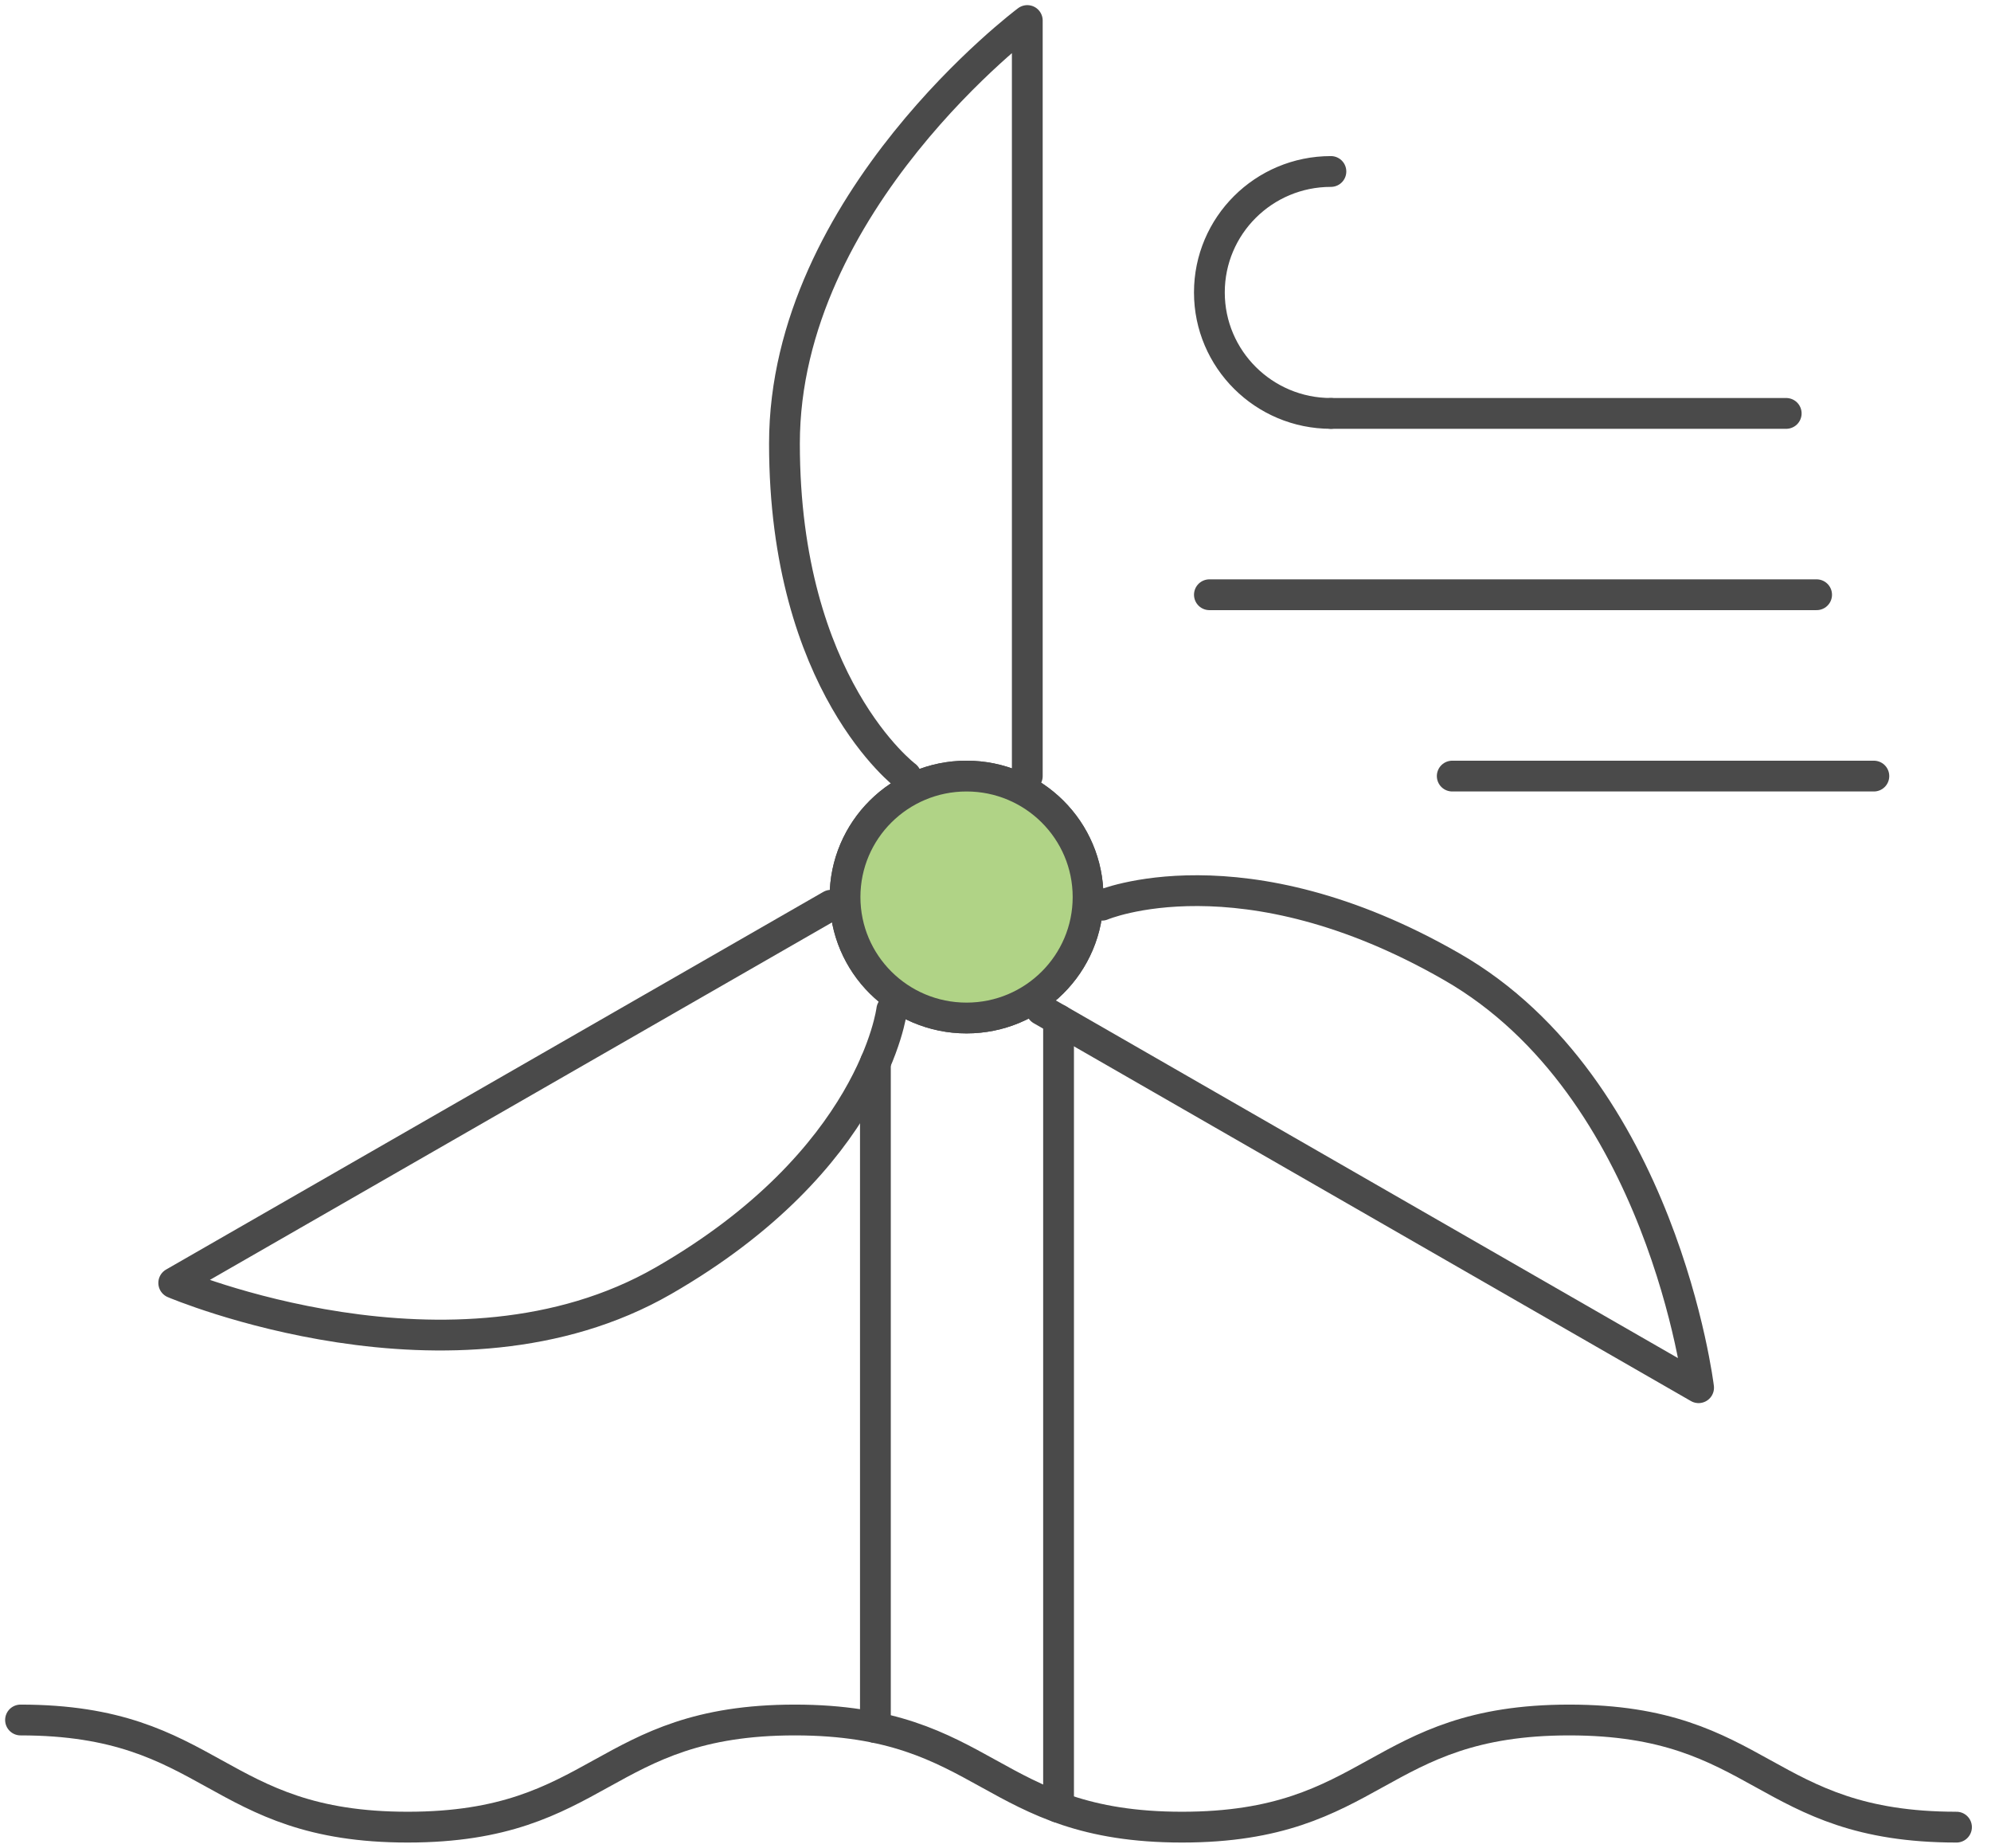 <?xml version="1.0" encoding="UTF-8"?>
<svg width="97px" height="90px" viewBox="0 0 97 90" version="1.1" xmlns="http://www.w3.org/2000/svg" xmlns:xlink="http://www.w3.org/1999/xlink">
    <title>iconos/ eolica-marina</title>
    <g id="Iconos" stroke="none" stroke-width="1" fill="none" fill-rule="evenodd" stroke-linecap="round" stroke-linejoin="round">
        <g id="iconos/-eolica-marina" transform="translate(1, 1)" stroke="#4A4A4A" stroke-width="1.5">
            <g id="Group-29" transform="translate(0, 0)">
                <path d="M46.089,36.803 C49.359,36.803 52.01,39.441 52.01,42.695 C52.01,45.95 49.359,48.587 46.089,48.587 C42.819,48.587 40.169,45.95 40.169,42.695 C40.169,39.441 42.819,36.803 46.089,36.803 Z" id="Stroke-4"></path>
                <path d="M46.089,36.803 C49.359,36.803 52.01,39.441 52.01,42.695 C52.01,45.95 49.359,48.587 46.089,48.587 C42.819,48.587 40.169,45.95 40.169,42.695 C40.169,39.441 42.819,36.803 46.089,36.803 Z" id="Stroke-6" fill="#B0D386"></path>
                <path d="M49.049,36.803 L49.049,0 C49.049,0 37.218,8.833 37.218,20.607 C37.218,32.382 43.138,36.803 43.138,36.803" id="Stroke-8"></path>
                <path d="M49.733,48.189 L81.754,66.595 C81.754,66.595 79.989,51.975 69.733,46.092 C59.486,40.2 52.683,43.094 52.683,43.094" id="Stroke-10"></path>
                <path d="M39.486,43.094 L7.464,61.491 C7.464,61.491 21.07,67.278 31.317,61.386 C41.564,55.494 42.446,48.189 42.446,48.189" id="Stroke-12"></path>
                <line x1="41.649" y1="50.757" x2="41.649" y2="83.149" id="Stroke-14"></line>
                <line x1="50.572" y1="48.671" x2="50.572" y2="87.038" id="Stroke-16"></line>
                <line x1="86.023" y1="19.137" x2="63.841" y2="19.137" id="Stroke-18"></line>
                <path d="M63.841,19.137 C60.577,19.137 57.92,16.5 57.92,13.245 C57.92,9.991 60.567,7.353 63.841,7.353" id="Stroke-20"></path>
                <line x1="57.921" y1="27.97" x2="87.504" y2="27.97" id="Stroke-22"></line>
                <line x1="90.293" y1="36.803" x2="69.752" y2="36.803" id="Stroke-24"></line>
                <path d="M0,82.781 C9.432,82.781 9.432,88 18.862,88 C28.293,88 28.293,82.781 37.725,82.781 C47.156,82.781 47.156,88 56.588,88 C66.02,88 66.02,82.781 75.453,82.781 C84.886,82.781 84.886,88 94.319,88" id="Stroke-26"></path>
            </g>
        </g>
    </g>
</svg>